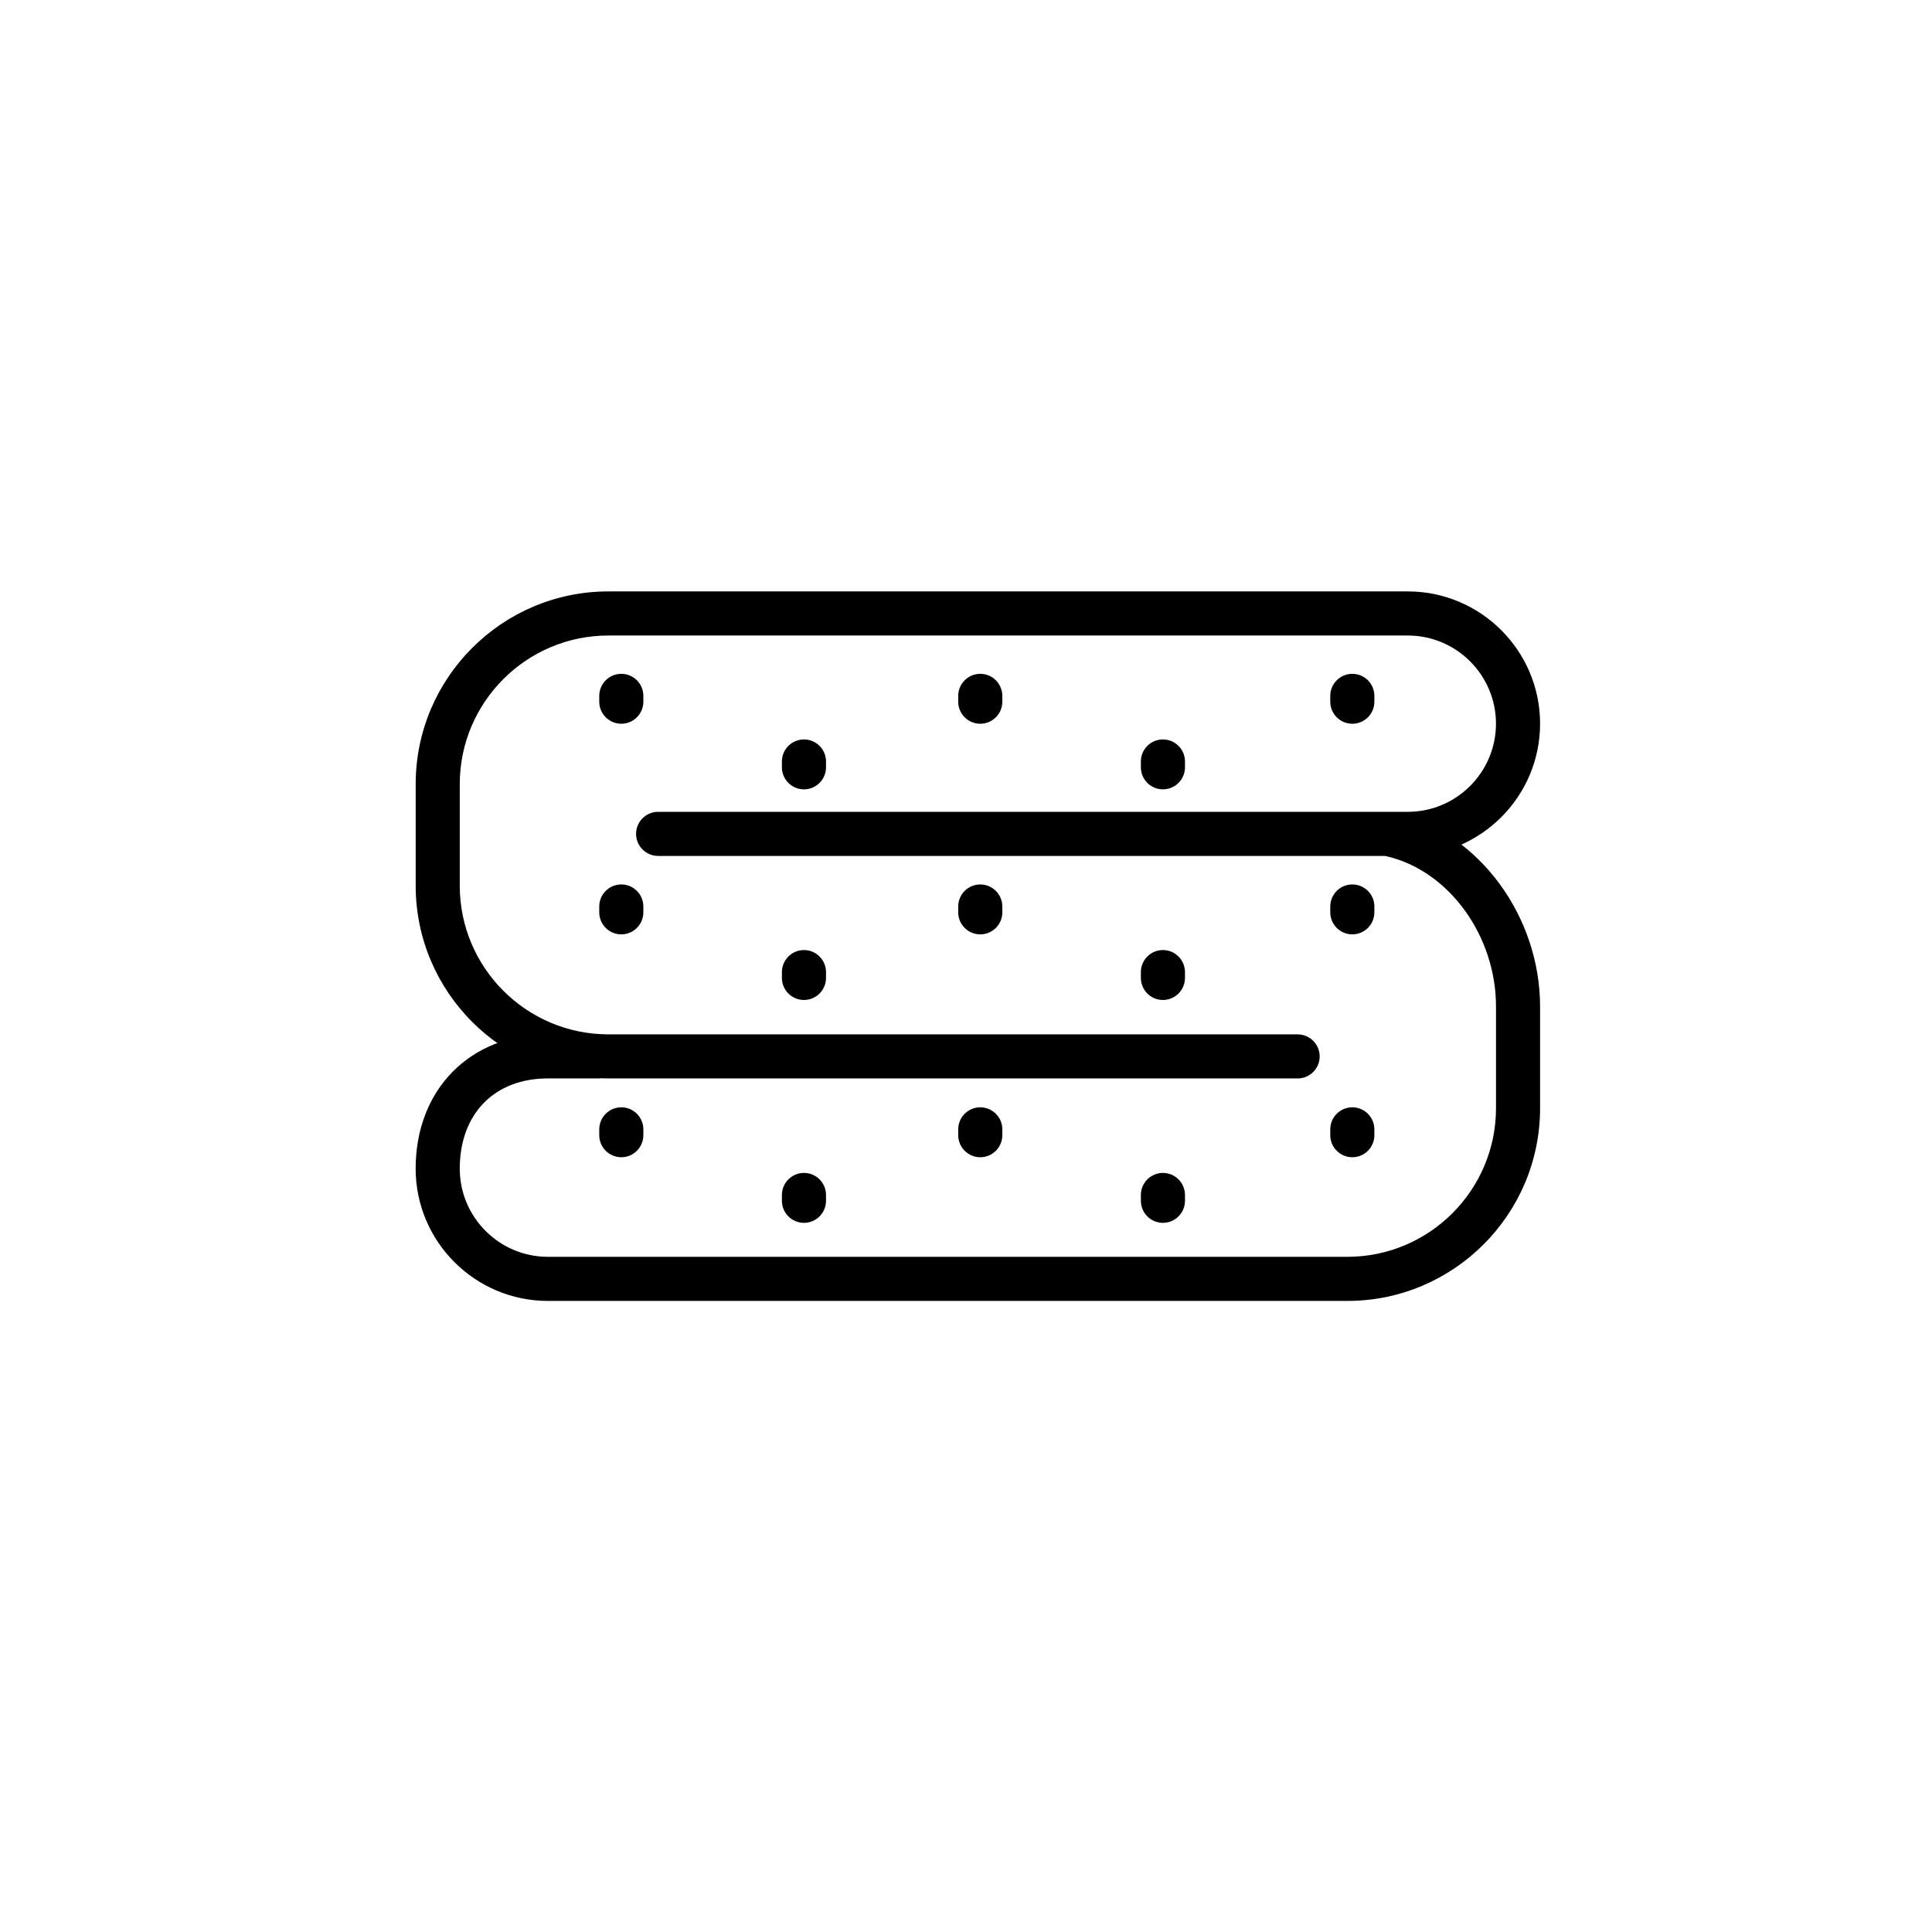<svg xmlns="http://www.w3.org/2000/svg" viewBox="0 0 700 700"><path  d="M291.29 286c-4.41 0-7.99-3.58-7.99-7.99v-2.11c0-4.41 3.58-7.99 7.99-7.99s7.99 3.58 7.99 7.99v2.11c0 4.41-3.58 7.99-7.99 7.99Zm-66.18-23.77c-4.41 0-7.99-3.58-7.99-7.99v-2.11c0-4.41 3.58-7.99 7.99-7.99s7.99 3.58 7.99 7.99v2.11c0 4.41-3.58 7.99-7.99 7.99ZM421.35 286c-4.41 0-7.99-3.58-7.99-7.99v-2.11c0-4.41 3.58-7.99 7.99-7.99s7.99 3.58 7.99 7.99v2.11c0 4.41-3.58 7.99-7.99 7.99Zm-66.18-23.77c-4.41 0-7.99-3.58-7.99-7.99v-2.11c0-4.41 3.58-7.99 7.99-7.99s7.99 3.58 7.99 7.99v2.11c0 4.41-3.58 7.99-7.99 7.99Zm134.8 0c-4.41 0-7.99-3.58-7.99-7.99v-2.11c0-4.41 3.58-7.99 7.99-7.99s7.99 3.58 7.99 7.99v2.11c0 4.41-3.58 7.99-7.99 7.99ZM291.29 362.31c-4.41 0-7.99-3.58-7.99-7.99v-2.11c0-4.41 3.58-7.99 7.99-7.99s7.99 3.58 7.99 7.99v2.11c0 4.41-3.58 7.99-7.99 7.99Zm-66.18-23.77c-4.41 0-7.99-3.58-7.99-7.99v-2.11c0-4.41 3.58-7.99 7.99-7.99s7.99 3.58 7.99 7.99v2.11c0 4.41-3.58 7.99-7.99 7.99Zm196.24 23.77c-4.41 0-7.99-3.58-7.99-7.99v-2.11c0-4.41 3.58-7.99 7.99-7.99s7.99 3.58 7.99 7.99v2.11c0 4.41-3.58 7.99-7.99 7.99Zm-66.18-23.77c-4.41 0-7.99-3.58-7.99-7.99v-2.11c0-4.41 3.58-7.99 7.99-7.99s7.99 3.58 7.99 7.99v2.11c0 4.41-3.58 7.99-7.99 7.99Zm134.8 0c-4.41 0-7.99-3.58-7.99-7.99v-2.11c0-4.41 3.58-7.99 7.99-7.99s7.99 3.58 7.99 7.99v2.11c0 4.41-3.58 7.99-7.99 7.99ZM291.29 443.06c-4.41 0-7.99-3.58-7.99-7.99v-2.11c0-4.41 3.58-7.99 7.99-7.99s7.99 3.58 7.99 7.99v2.11c0 4.41-3.58 7.99-7.99 7.99Zm-66.18-23.77c-4.41 0-7.99-3.58-7.99-7.99v-2.11c0-4.41 3.58-7.99 7.99-7.99s7.99 3.58 7.99 7.99v2.11c0 4.41-3.58 7.99-7.99 7.99Zm196.24 23.77c-4.41 0-7.99-3.58-7.99-7.99v-2.11c0-4.41 3.58-7.99 7.99-7.99s7.99 3.58 7.99 7.99v2.11c0 4.41-3.58 7.99-7.99 7.99Zm-66.18-23.77c-4.41 0-7.99-3.58-7.99-7.99v-2.11c0-4.41 3.58-7.99 7.99-7.99s7.99 3.58 7.99 7.99v2.11c0 4.41-3.58 7.99-7.99 7.99Zm134.8 0c-4.41 0-7.99-3.58-7.99-7.99v-2.11c0-4.41 3.58-7.99 7.99-7.99s7.99 3.58 7.99 7.99v2.11c0 4.41-3.58 7.99-7.99 7.99Z"/><g ><path d="M470.15 390.73H220.43c-38.5 0-69.82-31.32-69.82-69.82V284.1c0-38.5 31.32-69.82 69.82-69.82h289.65c26.42 0 47.92 21.5 47.92 47.92s-21.5 47.92-47.92 47.92H238.45c-4.41 0-7.99-3.58-7.99-7.99s3.58-7.99 7.99-7.99h271.63c17.61 0 31.94-14.33 31.94-31.94s-14.33-31.94-31.94-31.94H220.43c-29.69 0-53.85 24.16-53.85 53.85v36.81c0 29.69 24.16 53.85 53.85 53.85h249.72c4.41 0 7.99 3.58 7.99 7.99s-3.58 7.99-7.99 7.99Z"/><path d="M488.18 471.35H198.52c-26.42 0-47.92-21.5-47.92-47.92 0-28.66 19.7-48.68 47.92-48.68h17.87c4.41 0 7.99 3.58 7.99 7.99s-3.58 7.99-7.99 7.99h-17.87c-19.4 0-31.94 12.84-31.94 32.7 0 17.61 14.33 31.94 31.94 31.94h289.66c29.69 0 53.85-24.16 53.85-53.85v-36.81c0-25.53-16.83-48.9-39.16-54.35-4.28-1.05-6.91-5.37-5.86-9.65 1.05-4.29 5.37-6.91 9.65-5.86C535.93 302 558 332.04 558 364.72v36.81c0 38.5-31.32 69.82-69.82 69.82Z"/></g></svg>